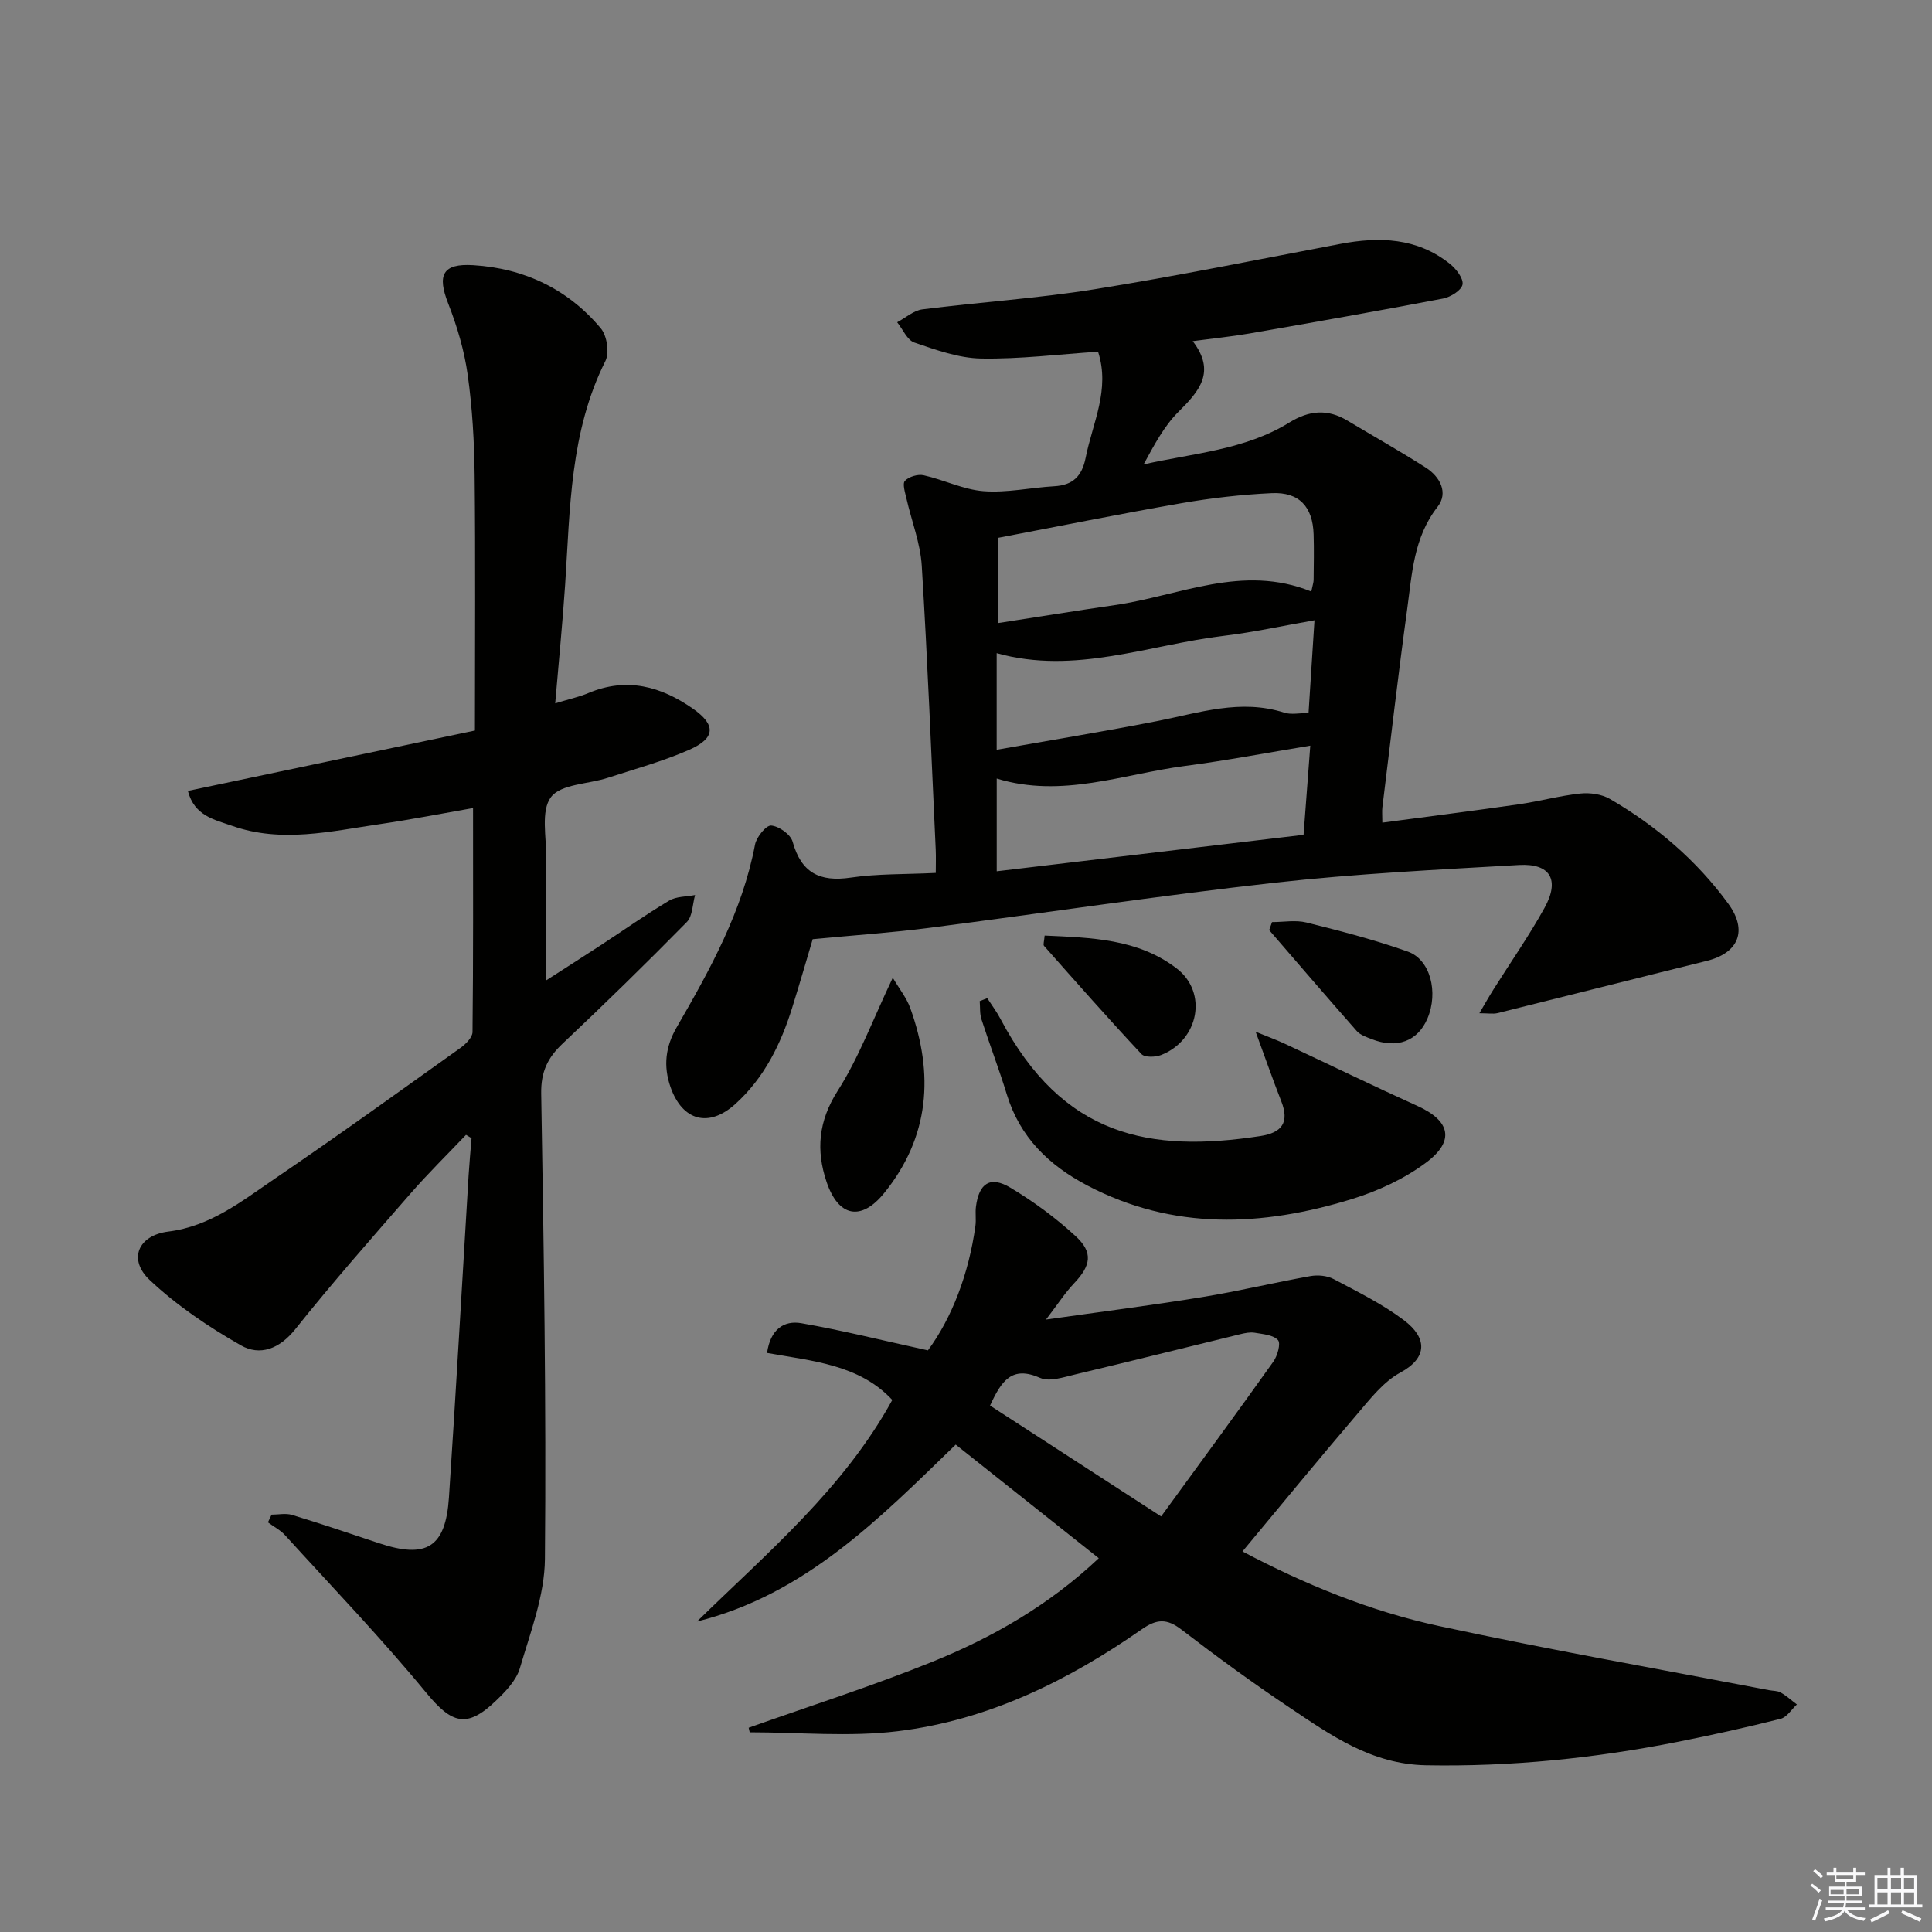 <svg enable-background="new 0 0 400 400" viewBox="0 0 400 400" xmlns="http://www.w3.org/2000/svg"><rect x="0" y="0" width="400" height="400" fill="#808080" stroke="none"/><g fill="#010100"><path d="m306.29 209.78c1.18-2.01 2.02-3.51 2.94-4.96 3.53-5.61 7.35-11.07 10.55-16.86 3.21-5.79 1.2-9.24-5.28-8.87-16.91.97-33.86 1.8-50.68 3.68-23.9 2.67-47.69 6.28-71.54 9.35-7.63.98-15.33 1.5-24.02 2.33-1.12 3.77-2.62 8.97-4.23 14.13-2.35 7.56-5.78 14.54-11.74 19.95-5.55 5.05-11.01 3.52-13.46-3.44-1.55-4.42-1.03-8.43 1.27-12.4 6.91-11.95 13.59-23.99 16.22-37.82.3-1.57 2.3-4.03 3.34-3.95 1.61.13 4.02 1.83 4.44 3.33 1.79 6.46 5.6 8.4 12.05 7.45 5.56-.82 11.25-.66 17.59-.97 0-1.66.06-3.25-.01-4.83-.91-19.6-1.68-39.2-2.89-58.78-.29-4.69-2.12-9.27-3.17-13.92-.28-1.23-.87-3.05-.31-3.65.82-.87 2.68-1.42 3.88-1.15 4.18.93 8.21 2.97 12.4 3.29 4.82.37 9.74-.74 14.63-1.02 3.86-.22 5.74-2.07 6.5-5.89 1.43-7.21 5.12-14.11 2.57-21.96-8.09.53-16.16 1.55-24.21 1.41-4.64-.08-9.34-1.78-13.82-3.31-1.49-.51-2.39-2.75-3.56-4.2 1.74-.92 3.4-2.43 5.22-2.67 11.86-1.5 23.83-2.27 35.62-4.16 17.03-2.73 33.94-6.18 50.89-9.39 8.12-1.54 15.92-1.29 22.7 4.12 1.29 1.03 2.84 3.03 2.62 4.28-.21 1.2-2.47 2.61-4.02 2.91-13.35 2.55-26.74 4.91-40.13 7.24-3.58.62-7.2.98-11.71 1.58 4.87 6.35 1.36 10.35-2.95 14.63-2.99 2.97-5.04 6.9-7.22 10.89 10.3-2.32 20.97-2.99 30.14-8.65 4.13-2.55 7.94-2.89 12.07-.41 5.41 3.24 10.91 6.33 16.22 9.73 2.96 1.89 4.71 5.21 2.43 8.12-4.97 6.36-5.28 13.86-6.29 21.2-1.87 13.64-3.45 27.32-5.13 40.99-.1.79-.01 1.6-.01 3.19 9.65-1.29 18.96-2.46 28.25-3.8 4.26-.61 8.46-1.78 12.73-2.23 2.01-.21 4.44.13 6.15 1.13 9.58 5.58 17.92 12.69 24.49 21.68 4.07 5.57 2.16 10.21-4.48 11.85-14.45 3.56-28.88 7.23-43.32 10.81-.92.21-1.92.02-3.73.02zm-34.8-87.31c.29-1.4.47-1.88.48-2.36.03-3.16.1-6.32 0-9.47-.17-5.72-2.98-8.8-8.66-8.54-6.26.29-12.54 1.01-18.71 2.08-12.81 2.23-25.56 4.81-37.9 7.16v17.65c8.45-1.3 16.27-2.58 24.11-3.71 13.41-1.93 26.43-8.58 40.68-2.81zm-65.13 38.72v19.2c21.42-2.55 42.4-5.04 63.53-7.55.48-6.37.91-12.11 1.39-18.46-9.06 1.49-17.47 3.1-25.94 4.2-12.86 1.68-25.48 6.74-38.98 2.61zm65.79-32.77c-6.71 1.17-12.66 2.49-18.69 3.21-15.63 1.86-30.91 8.14-47.11 3.6v20c11.34-2.01 22.3-3.8 33.18-5.93 8.74-1.71 17.31-4.66 26.37-1.75 1.44.46 3.17.07 5.02.07.41-6.38.8-12.45 1.23-19.2z"/><path d="m114.95 145.62c2.84-.87 4.96-1.32 6.92-2.15 7.91-3.31 14.99-1.37 21.63 3.28 4.76 3.34 4.66 6.09-.83 8.5-5.43 2.38-11.21 3.96-16.87 5.8-4.03 1.31-9.7 1.27-11.73 3.99-2.14 2.87-.93 8.32-.97 12.64-.09 8.27-.03 16.55-.03 25.3 3.6-2.32 7.45-4.76 11.26-7.25 4.74-3.1 9.36-6.37 14.22-9.27 1.49-.89 3.56-.79 5.36-1.15-.54 1.9-.5 4.37-1.72 5.6-8.41 8.55-16.99 16.93-25.71 25.16-3.09 2.91-4.5 5.84-4.43 10.31.54 32.13 1.06 64.27.77 96.4-.07 7.57-3.01 15.18-5.19 22.61-.74 2.53-2.96 4.82-4.96 6.74-6.06 5.81-9.15 4.72-14.41-1.65-9.28-11.27-19.42-21.84-29.25-32.64-.97-1.07-2.35-1.77-3.54-2.65.25-.53.5-1.07.76-1.6 1.42 0 2.94-.34 4.24.06 6.02 1.83 11.99 3.84 17.96 5.84 9.87 3.3 13.83.9 14.52-9.46 1.48-22.23 2.72-44.47 4.07-66.7.16-2.56.4-5.12.61-7.68-.38-.23-.77-.46-1.15-.69-3.84 4.04-7.83 7.95-11.49 12.15-8.07 9.26-16.2 18.48-23.85 28.08-3.29 4.12-7.34 5.6-11.29 3.34-6.69-3.82-13.25-8.24-18.84-13.5-4.56-4.29-2.42-9.27 3.85-10.05 8.74-1.09 15.29-6.36 22.1-10.99 12.93-8.79 25.62-17.94 38.35-27.02 1.1-.78 2.5-2.17 2.52-3.29.17-15.28.11-30.57.11-46.38-6.13 1.07-12.7 2.36-19.33 3.33-10.15 1.48-20.34 3.95-30.53.36-3.62-1.28-7.84-2.03-9.18-7.24 20.03-4.21 39.88-8.39 59.43-12.5 0-18.23.13-35.52-.06-52.81-.08-6.96-.47-13.96-1.44-20.84-.7-5.01-2.18-10.02-4.03-14.75-2.32-5.91-1.2-8.34 5.17-7.95 10.56.65 19.61 4.94 26.43 13.09 1.27 1.52 1.81 5.04.94 6.76-7.34 14.65-7.3 30.52-8.33 46.24-.53 7.94-1.32 15.86-2.06 24.63z"/><path d="m155 357.71c12.69-4.51 25.55-8.6 38.02-13.65 12.48-5.05 24.16-11.73 34.47-21.45-9.91-7.87-19.62-15.58-29.62-23.52-15.79 15.31-31.19 31.06-53.57 36.63 14.63-14.32 30.35-27.5 40.44-45.87-6.85-7.38-16.65-8.06-25.93-9.74.69-4.89 3.5-6.79 7.12-6.15 8.38 1.46 16.65 3.53 26.19 5.62 4.93-6.68 8.45-15.78 9.83-25.77.18-1.31-.06-2.68.11-3.99.63-4.85 2.96-6.42 7.12-3.93 4.8 2.87 9.39 6.25 13.5 10.03 3.71 3.4 3.17 6.11-.29 9.76-1.88 1.98-3.38 4.33-5.83 7.52 11.7-1.66 22.05-2.97 32.33-4.65 7.51-1.22 14.93-3.01 22.42-4.35 1.53-.27 3.45-.1 4.79.61 4.99 2.64 10.13 5.17 14.6 8.55 4.73 3.58 5 7.7-.79 10.83-3.48 1.88-6.2 5.41-8.87 8.53-7.97 9.32-15.74 18.81-23.8 28.49 12.94 6.83 26.46 12.38 40.72 15.45 22.67 4.88 45.52 8.9 68.3 13.27.81.16 1.74.1 2.42.49 1.2.68 2.24 1.64 3.35 2.47-1.11 1.02-2.08 2.65-3.37 2.97-7.07 1.78-14.2 3.37-21.36 4.78-17.17 3.39-34.46 5.16-52.04 4.84-11.36-.21-19.75-6.24-28.4-12.03-7.6-5.09-15-10.49-22.25-16.06-3.02-2.32-5.11-2.23-8.22-.06-15.3 10.68-31.89 18.84-50.55 21.1-10.07 1.22-20.4.22-30.62.22-.06-.31-.14-.62-.22-.94zm85.4-43.75c8.09-11.11 15.74-21.51 23.23-32.04.86-1.21 1.58-3.8.96-4.47-.99-1.08-3.12-1.23-4.81-1.52-.94-.16-2 .06-2.96.29-11.43 2.78-22.83 5.64-34.28 8.36-2.36.56-5.27 1.55-7.19.7-5.83-2.58-8 .56-10.37 5.73 11.51 7.46 22.9 14.84 35.42 22.95z"/><path d="m204.4 206.66c.9 1.4 1.92 2.75 2.7 4.22 12.92 24.51 30.94 27.83 53.83 24.33 4.49-.69 6.07-2.82 4.34-7.22-1.75-4.46-3.32-8.99-5.3-14.37 2.31.94 4.2 1.62 6.02 2.47 9.16 4.28 18.26 8.71 27.47 12.88 6.77 3.06 7.85 7.22 1.8 11.73-4.54 3.39-10.04 5.92-15.49 7.59-18.46 5.66-36.85 6.5-54.64-2.84-7.98-4.19-13.97-9.99-16.68-18.86-1.6-5.23-3.57-10.35-5.25-15.56-.38-1.17-.25-2.5-.36-3.76.52-.21 1.04-.41 1.56-.61z"/><path d="m184.84 202.43c1.35 2.29 2.85 4.15 3.62 6.28 4.94 13.69 4 26.71-5.41 38.31-4.77 5.88-9.48 4.93-11.92-2.33-2.2-6.52-1.7-12.57 2.3-18.84 4.39-6.88 7.27-14.73 11.41-23.42z"/><path d="m263.36 190.91c2.39 0 4.89-.47 7.14.09 7.06 1.76 14.13 3.59 20.98 6.02 4.68 1.66 6.35 8.44 4.07 13.82-2 4.74-6.35 6.37-11.61 4.28-1.07-.42-2.31-.84-3.03-1.65-6.1-6.92-12.11-13.92-18.14-20.9.2-.56.39-1.11.59-1.66z"/><path d="m216.28 193.7c9.64.44 19.3.65 27.33 6.8 6.5 4.98 4.6 14.84-3.19 17.92-1.2.47-3.41.55-4.1-.19-6.86-7.34-13.51-14.88-20.17-22.4-.22-.25.04-.95.13-2.13z"/></g><path d="m374.8 390.4.4-.4c.7.5 1.3 1 1.8 1.4l-.5.5c-.5-.6-1.1-1.1-1.7-1.5zm1 7.3-.6-.3c.5-1.4 1.1-2.8 1.5-4.3.2.1.4.2.6.3-.5 1.3-1 2.8-1.5 4.3zm-.4-10.3.4-.4c.4.3 1 .8 1.7 1.4l-.5.5c-.4-.5-1-1-1.6-1.5zm2.5.3h1.7v-1h.6v1h3.5v-1h.6v1h1.8v.5h-1.8v1.4h-2v1h3.2v2h-3.2v.9h3.3v.5h-3.4c0 .3-.1.6-.1.9h4v.5h-3.7c.7.9 1.9 1.5 3.8 1.7-.1.2-.2.4-.3.6-2.1-.4-3.5-1.1-4-2.1-.4 1-1.8 1.7-4 2.2-.1-.2-.2-.4-.3-.6 2.1-.4 3.4-1 3.8-1.8h-3.4v-.5h3.6c.1-.3.1-.6.2-.9h-3.3v-.5h3.4c0-.3 0-.6 0-.9h-3.2v-2h3.3v-1h-2.1v-1.4h-1.7v-.5zm1.1 3.5v1h2.7c0-.3 0-.4 0-.4 0-.1 0-.2 0-.2 0-.1 0-.2 0-.3h-2.7zm1.2-3v.9h3.5v-.9zm4.7 3h-2.6v.6.4h2.6z" fill="#fafafb"/><path d="m393.6 386.7h.6v1.5h2.7v6.1h1.1v.6h-11v-.6h1.1v-6.1h2.7v-1.5h.6v1.5h2.1v-1.5zm-2.7 8.8.4.6c-1.2.6-2.5 1.3-3.8 1.9-.1-.2-.2-.4-.3-.6 1.2-.6 2.5-1.2 3.7-1.9zm-2.2-6.7v2.4h2.1v-2.4zm0 3v2.5h2.1v-2.5zm2.8-3v2.4h2.1v-2.4zm0 3v2.5h2.1v-2.5zm6 6.1c-1.4-.7-2.7-1.3-3.9-1.8l.3-.6c1.5.6 2.7 1.2 3.9 1.7zm-1.2-9.1h-2.1v2.4h2.1zm-2.1 3v2.5h2.1v-2.5z" fill="#fafafb"/></svg>